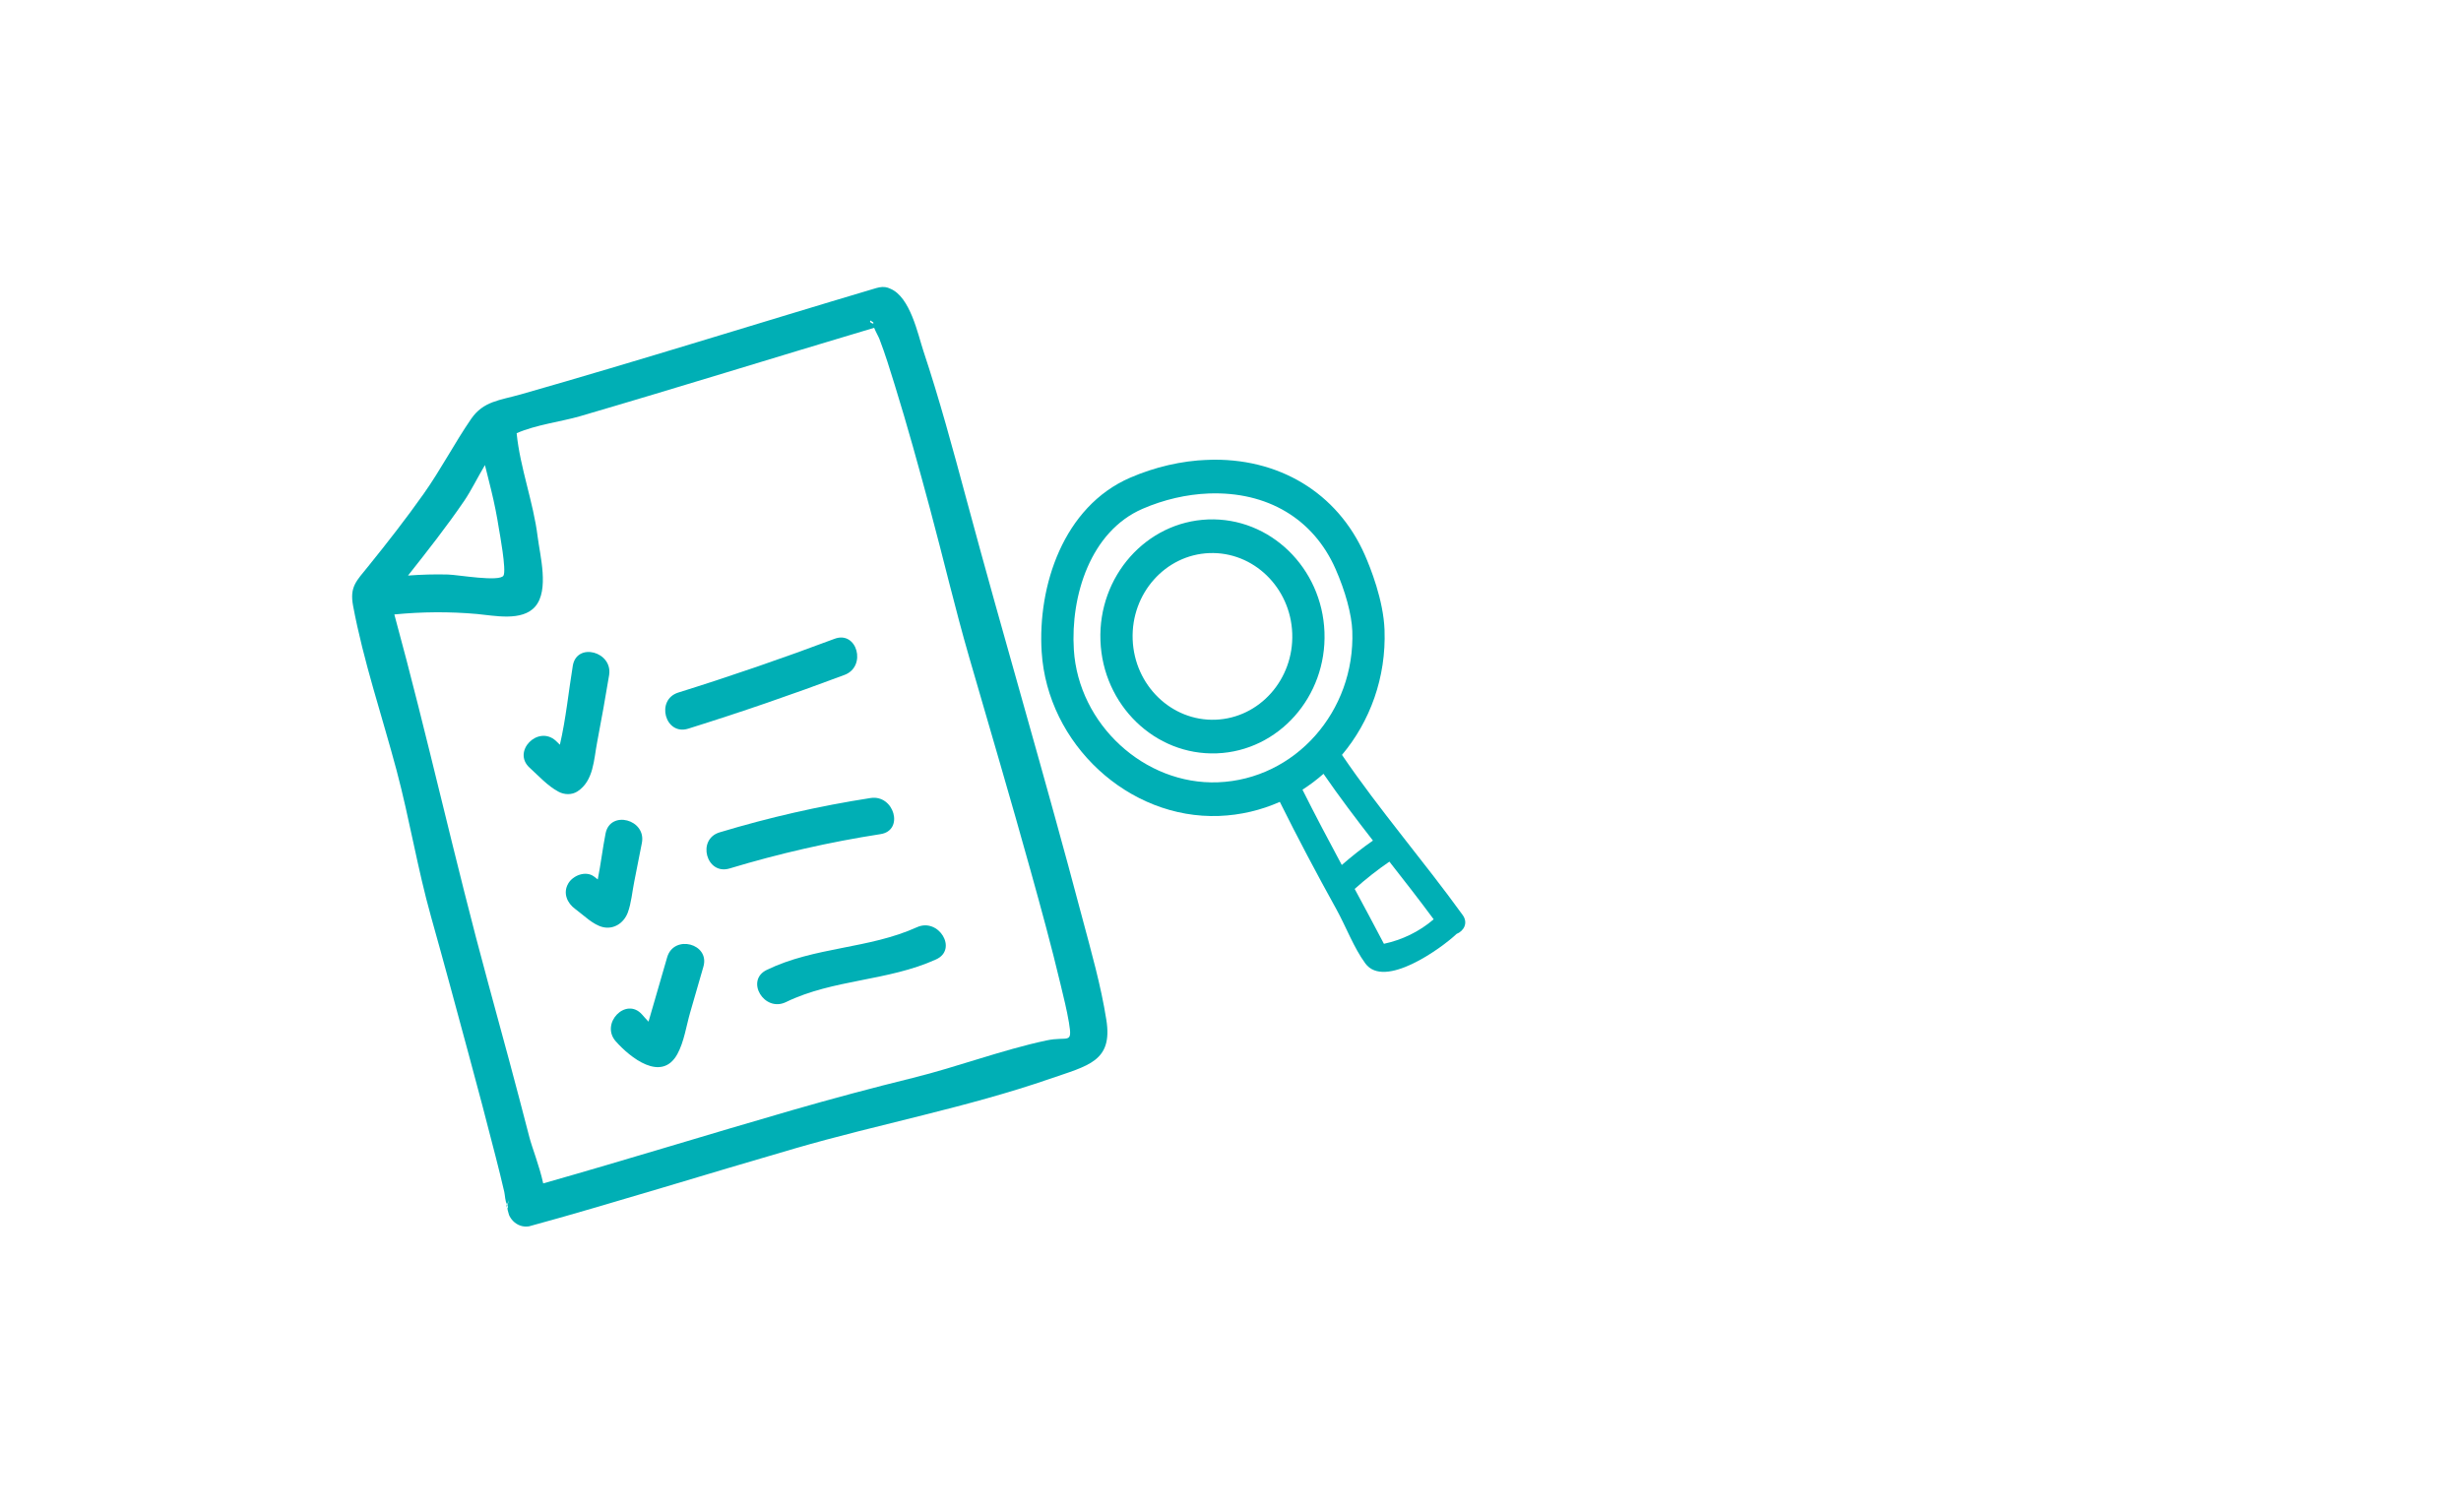 <svg width="179" height="110" viewBox="0 0 179 110" fill="none" xmlns="http://www.w3.org/2000/svg">
<g clip-path="url(#clip0)">
<g clip-path="url(#clip1)">
<path d="M36.865 87.579C36.818 87.76 36.853 87.831 36.884 87.833C36.881 87.768 36.883 87.701 36.896 87.637C36.885 87.614 36.875 87.597 36.865 87.579Z" fill="#00AFB5"/>
<path d="M70.279 36.265C69.309 32.666 68.337 29.058 67.161 25.523C66.768 24.343 66.212 21.594 64.754 20.999C64.529 20.884 64.263 20.841 63.958 20.9C63.876 20.913 63.805 20.933 63.734 20.953C55.108 23.517 46.525 26.222 37.872 28.688C36.357 29.119 35.16 29.172 34.267 30.471C33.055 32.235 32.064 34.155 30.819 35.912C29.542 37.718 28.182 39.462 26.79 41.184C25.914 42.269 25.425 42.674 25.68 44.055C26.43 48.075 27.794 52.087 28.846 56.038C29.787 59.568 30.363 63.159 31.356 66.695C32.289 70.014 33.186 73.349 34.086 76.677C34.755 79.151 35.413 81.623 36.044 84.107C36.262 84.97 36.486 85.837 36.681 86.706C36.732 86.926 36.741 87.4 36.872 87.582C36.881 87.595 36.884 87.604 36.891 87.612C36.918 87.508 36.972 87.372 37.073 87.186C36.989 87.341 36.943 87.507 36.921 87.665C36.974 87.782 36.945 87.861 36.909 87.861C36.934 88.687 37.716 89.418 38.624 89.166C45.052 87.38 51.424 85.386 57.828 83.53C63.963 81.749 70.313 80.563 76.353 78.473C79.159 77.505 80.948 77.201 80.47 74.182C80.076 71.672 79.367 69.199 78.715 66.751C76.022 56.551 73.017 46.442 70.279 36.265ZM63.323 23.315C63.383 23.365 63.446 23.408 63.517 23.444C63.525 23.473 63.523 23.503 63.524 23.544C63.254 23.471 63.253 23.355 63.323 23.315ZM33.77 36.422C34.263 35.701 34.74 34.721 35.272 33.827C35.422 34.445 35.588 35.063 35.738 35.697C35.961 36.614 36.147 37.543 36.291 38.472C36.324 38.681 36.851 41.489 36.62 41.868C36.334 42.343 33.331 41.812 32.592 41.789C31.617 41.761 30.643 41.793 29.676 41.864C31.086 40.081 32.488 38.301 33.77 36.422ZM77.137 71.591C77.357 72.514 77.592 73.439 77.749 74.374C78.023 76.029 77.695 75.339 76.1 75.681C72.855 76.374 69.637 77.603 66.402 78.401C63.452 79.129 60.528 79.912 57.61 80.753C51.567 82.498 45.561 84.36 39.51 86.077C39.237 84.813 38.7 83.48 38.501 82.703C37.537 78.961 36.525 75.227 35.505 71.501C33.072 62.594 31.114 53.6 28.682 44.693C30.684 44.497 32.68 44.48 34.699 44.66C35.931 44.77 37.987 45.229 38.939 44.106C39.952 42.911 39.277 40.414 39.106 39.04C38.794 36.513 37.828 34.035 37.578 31.511C38.947 30.902 40.865 30.658 42.151 30.285C49.31 28.194 56.433 25.971 63.581 23.843C63.689 24.122 63.904 24.494 63.961 24.646C64.38 25.737 64.726 26.859 65.069 27.972C65.997 30.958 66.826 33.976 67.641 36.998C68.609 40.587 69.454 44.214 70.487 47.785C71.983 52.953 73.511 58.111 74.95 63.295C75.717 66.051 76.475 68.81 77.137 71.591Z" fill="#00AFB5"/>
<path d="M41.998 57.567C43.185 56.795 43.187 55.257 43.434 53.98C43.745 52.36 44.034 50.736 44.303 49.113C44.586 47.395 41.953 46.69 41.663 48.42C41.36 50.251 41.164 52.285 40.723 54.169C40.624 54.07 40.527 53.975 40.431 53.885C39.134 52.712 37.219 54.661 38.523 55.842C39.189 56.444 39.825 57.161 40.625 57.588C41.043 57.812 41.589 57.833 41.998 57.567Z" fill="#00AFB5"/>
<path d="M50.061 53C53.884 51.806 57.672 50.499 61.425 49.091C63.059 48.479 62.345 45.845 60.699 46.465C56.945 47.873 53.163 49.178 49.335 50.374C47.663 50.9 48.379 53.528 50.061 53Z" fill="#00AFB5"/>
<path d="M43.863 67.438C44.661 67.618 45.38 67.124 45.659 66.386C45.919 65.689 45.984 64.854 46.133 64.122C46.317 63.188 46.501 62.253 46.686 61.318C47.025 59.599 44.383 58.902 44.046 60.625C43.836 61.689 43.699 62.849 43.478 63.966C43.381 63.892 43.284 63.817 43.193 63.746C42.59 63.314 41.672 63.676 41.331 64.263C40.928 64.959 41.252 65.692 41.844 66.121C42.431 66.547 43.13 67.272 43.863 67.438Z" fill="#00AFB5"/>
<path d="M64.048 60.671C65.781 60.403 65.04 57.781 63.322 58.045C59.597 58.623 55.944 59.456 52.34 60.543C50.658 61.051 51.38 63.679 53.066 63.169C56.675 62.08 60.328 61.248 64.048 60.671Z" fill="#00AFB5"/>
<path d="M48.526 69.629C48.226 70.661 47.927 71.699 47.628 72.731C47.486 73.213 47.35 73.697 47.208 74.178C47.195 74.222 47.182 74.267 47.169 74.311C46.998 74.135 46.84 73.951 46.699 73.792C45.537 72.48 43.631 74.441 44.792 75.748C45.826 76.913 48.114 78.76 49.267 76.672C49.758 75.779 49.921 74.602 50.203 73.63C50.523 72.526 50.839 71.423 51.16 70.318C51.656 68.632 49.017 67.944 48.526 69.629Z" fill="#00AFB5"/>
<path d="M66.69 67.444C63.198 69.028 59.246 68.857 55.764 70.551C54.185 71.32 55.589 73.652 57.164 72.889C60.611 71.215 64.59 71.374 68.09 69.781C69.686 69.058 68.277 66.723 66.69 67.444Z" fill="#00AFB5"/>
</g>
<g clip-path="url(#clip2)">
<path d="M87.872 37.783C83.379 37.953 79.866 41.907 80.04 46.597C80.213 51.287 84.01 54.965 88.503 54.796C92.995 54.626 96.509 50.672 96.335 45.981C96.162 41.291 92.365 37.613 87.872 37.783ZM88.412 52.349C85.212 52.47 82.507 49.85 82.384 46.509C82.26 43.168 84.763 40.351 87.963 40.23C91.163 40.11 93.868 42.729 93.991 46.07C94.115 49.411 91.612 52.228 88.412 52.349Z" fill="#00AFB5"/>
<path d="M97.608 54.908C99.644 52.486 100.832 49.28 100.703 45.809C100.623 43.646 99.671 41.275 99.266 40.356C97.272 35.835 92.995 33.252 87.826 33.447C85.943 33.518 83.998 33.967 82.201 34.746C77.338 36.854 75.464 42.627 75.765 47.414C76.186 54.133 82.096 59.598 88.671 59.349C90.237 59.29 91.725 58.929 93.088 58.325C94.397 60.964 95.78 63.568 97.203 66.139C97.902 67.401 98.46 68.924 99.309 70.079C100.691 71.957 104.794 69.008 105.922 67.95C105.928 67.944 105.931 67.938 105.937 67.933C106.452 67.734 106.811 67.144 106.389 66.559C103.538 62.61 100.35 58.94 97.608 54.908ZM78.106 47.26C77.86 43.342 79.31 38.653 83.105 37.008C84.646 36.34 86.31 35.955 87.917 35.894C92.168 35.734 95.528 37.732 97.136 41.375C97.858 43.011 98.315 44.702 98.359 45.897C98.576 51.753 94.19 56.69 88.58 56.902C83.243 57.103 78.446 52.688 78.106 47.26ZM94.735 57.439C95.273 57.094 95.784 56.708 96.264 56.284C97.409 57.946 98.624 59.551 99.86 61.14C99.073 61.688 98.321 62.284 97.594 62.916C96.621 61.102 95.657 59.282 94.735 57.439ZM100.659 68.649C99.96 67.313 99.247 65.985 98.532 64.657C99.335 63.942 100.173 63.276 101.058 62.673C102.144 64.06 103.23 65.448 104.278 66.867C103.227 67.768 101.989 68.363 100.659 68.649Z" fill="#00AFB5"/>
</g>
</g>
<defs>
<clipPath id="clip0">
<rect width="106.241" height="88.572" fill="white" transform="matrix(0.974 -0.226 0.301 0.954 0.444 24.77)"/>
</clipPath>
<clipPath id="clip1">
<rect width="46.154" height="59.162" fill="white" transform="matrix(0.96 -0.267 0.266 0.961 21.603 32.661)"/>
</clipPath>
<clipPath id="clip2">
<rect width="35.599" height="38.456" fill="white" transform="matrix(1.014 -0.038 0.036 0.98 72.236 34.036)"/>
</clipPath>
</defs>
</svg>
